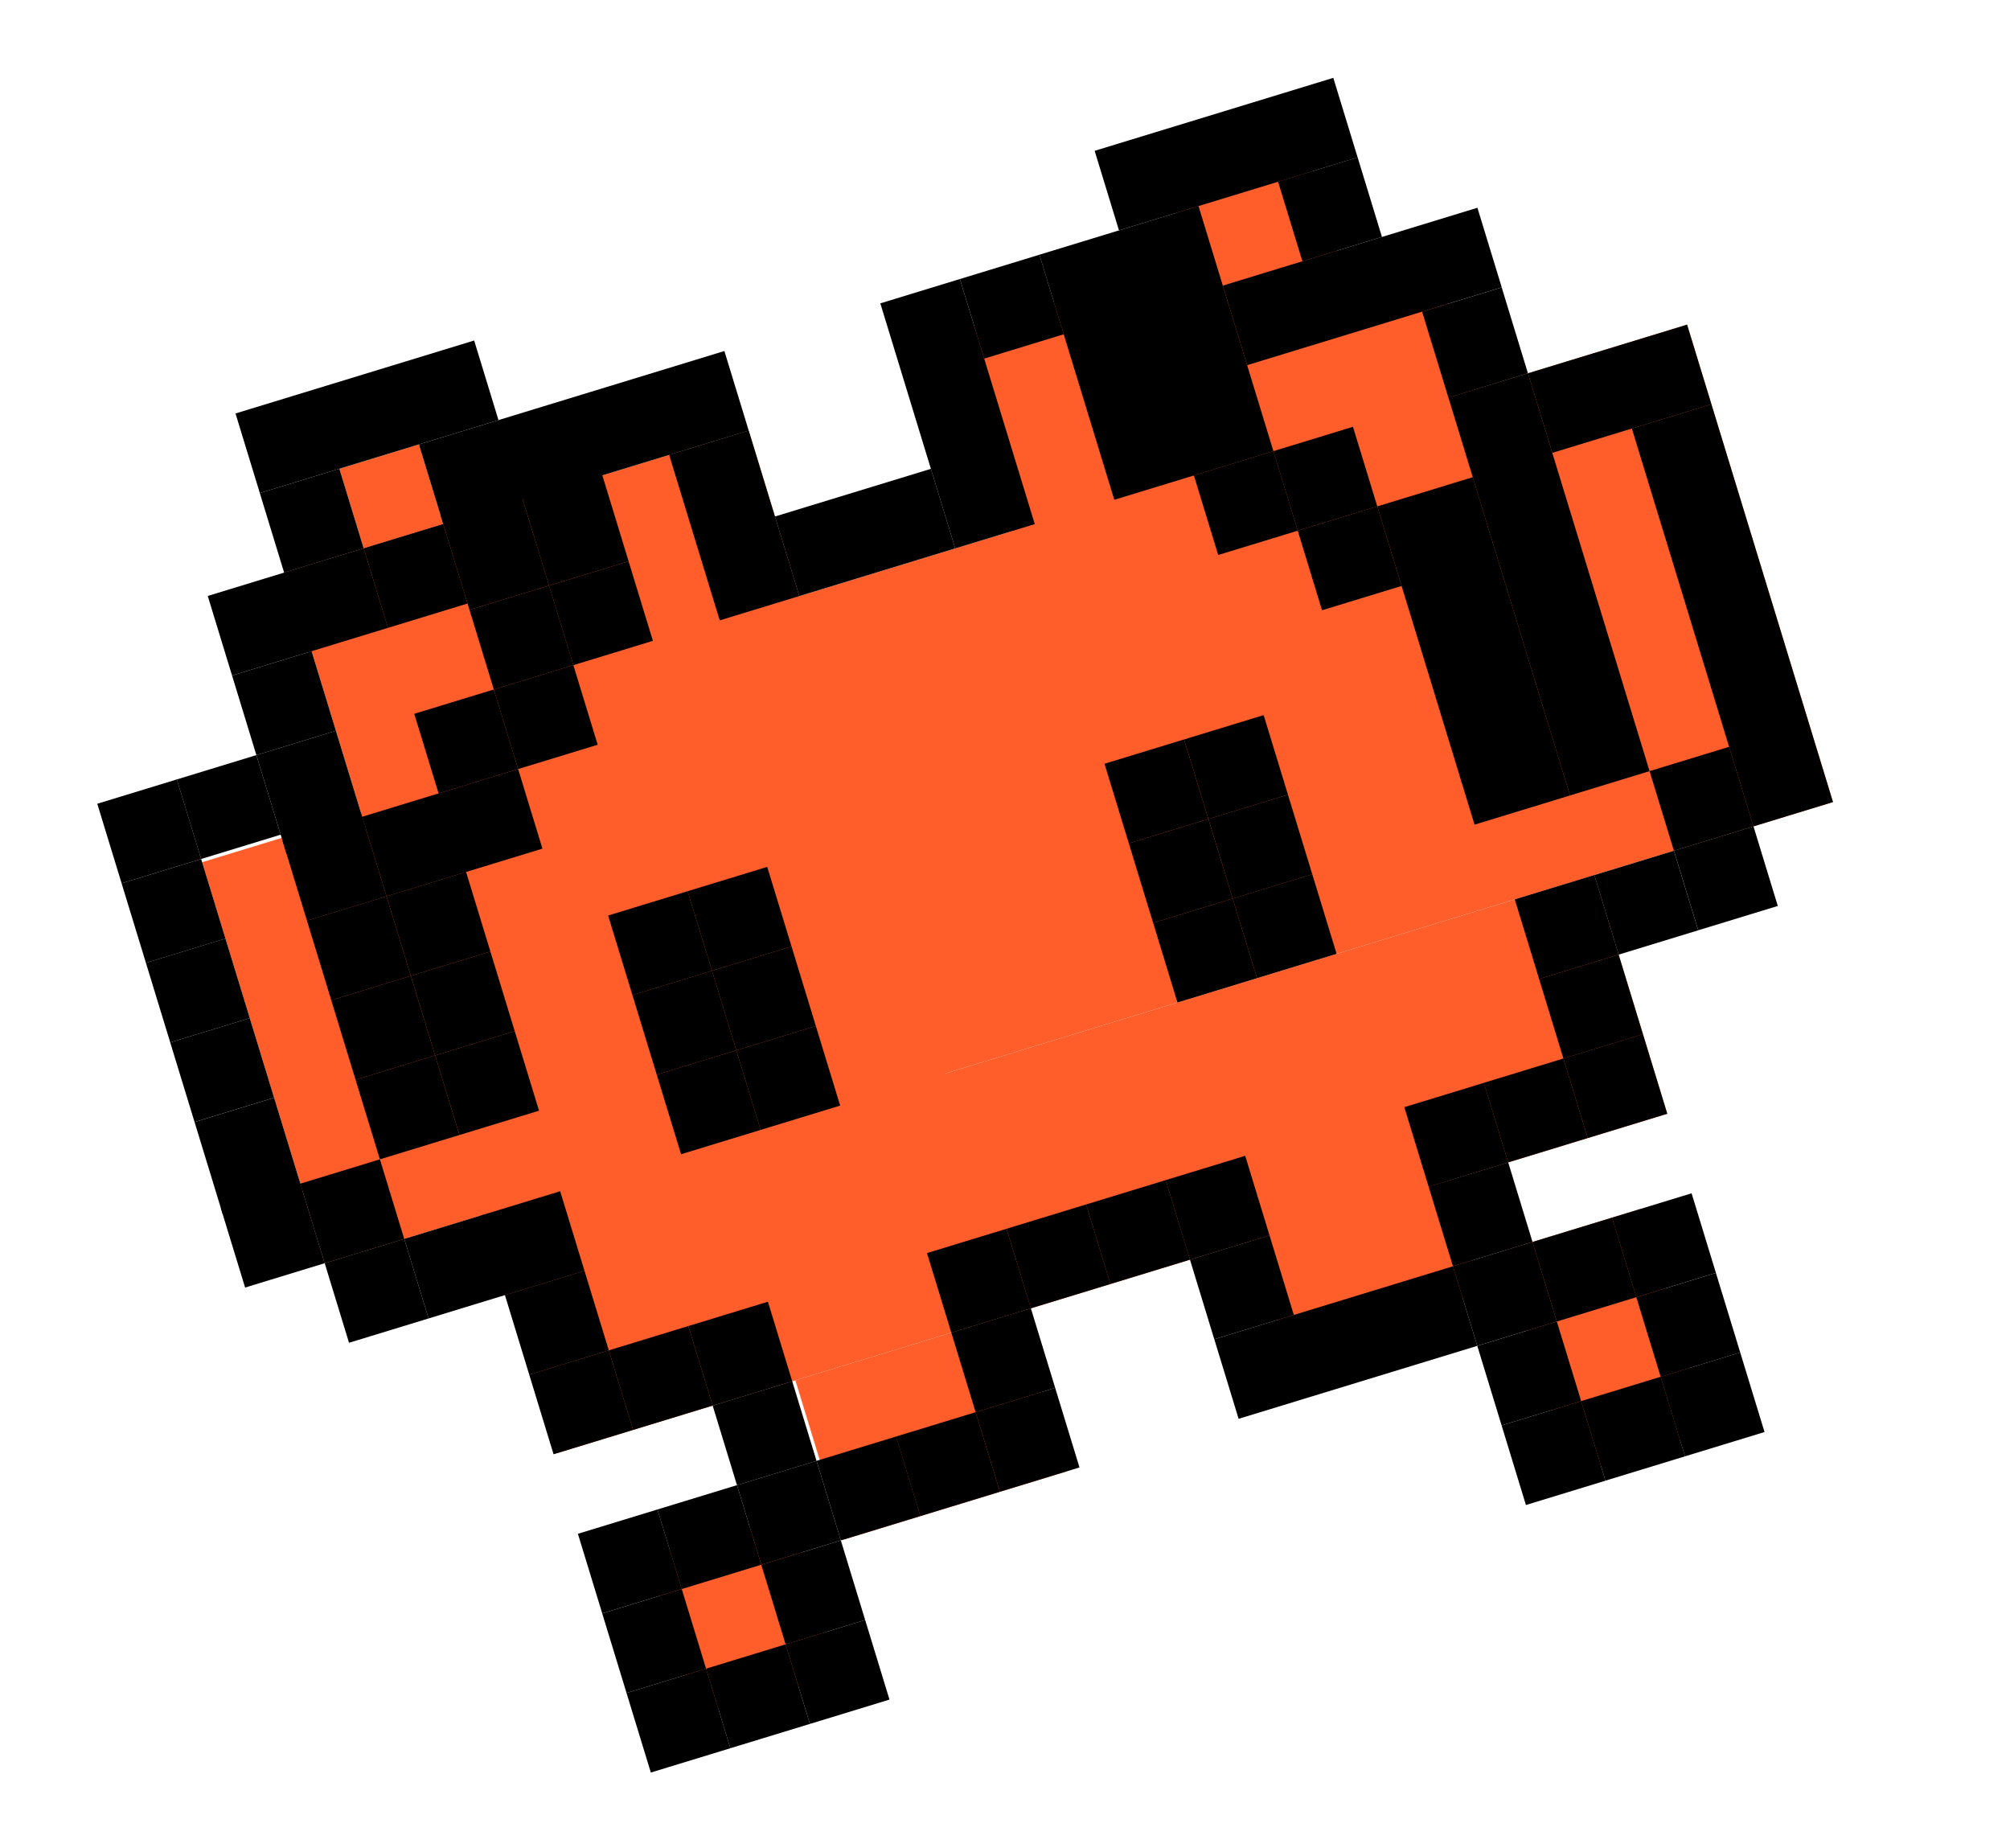 <?xml version="1.0" encoding="UTF-8"?> <svg xmlns="http://www.w3.org/2000/svg" width="285" height="262" viewBox="0 0 285 262" fill="none"><rect x="48.119" y="66.448" width="11.795" height="11.795" transform="rotate(-16.997 48.119 66.448)" fill="#FF5E2B"></rect><rect x="40.739" y="81.036" width="68.411" height="130.689" transform="rotate(-16.997 40.739 81.036)" fill="#FF5E2B"></rect><rect x="28.661" y="122.228" width="68.411" height="59.447" transform="rotate(-16.997 28.661 122.228)" fill="#FF5E2B"></rect><rect x="111.527" y="85.053" width="133.519" height="70.77" transform="rotate(-16.997 111.527 85.053)" fill="#FF5E2B"></rect><rect x="132.212" y="152.737" width="98.134" height="35.385" transform="rotate(-16.997 132.212 152.737)" fill="#FF5E2B"></rect><rect x="112.779" y="195.677" width="33.026" height="23.59" transform="rotate(-16.997 112.779 195.677)" fill="#FF5E2B"></rect><rect x="91.849" y="220.815" width="21.231" height="23.59" transform="rotate(-16.997 91.849 220.815)" fill="#FF5E2B"></rect><rect x="135.01" y="47.288" width="52.842" height="33.026" transform="rotate(-16.997 135.01 47.288)" fill="#FF5E2B"></rect><rect x="152.794" y="52.213" width="52.842" height="33.026" transform="rotate(-16.997 152.794 52.213)" fill="#FF5E2B"></rect><rect x="165.4" y="25.669" width="20.287" height="33.026" transform="rotate(-16.997 165.4 25.669)" fill="#FF5E2B"></rect><rect x="213.231" y="177.302" width="20.287" height="33.026" transform="rotate(-16.997 213.231 177.302)" fill="#FF5E2B"></rect><rect x="172.923" y="160.027" width="28.78" height="33.026" transform="rotate(-16.997 172.923 160.027)" fill="#FF5E2B"></rect><rect x="33.392" y="58.614" width="35.385" height="11.795" transform="rotate(-16.997 33.392 58.614)" fill="black"></rect><rect x="36.839" y="69.895" width="11.795" height="11.795" transform="rotate(-16.997 36.839 69.895)" fill="black"></rect><rect x="40.287" y="81.171" width="11.795" height="11.795" transform="rotate(-16.997 40.287 81.171)" fill="black"></rect><rect x="29.456" y="84.483" width="11.795" height="11.795" transform="rotate(-16.997 29.456 84.483)" fill="black"></rect><rect x="32.904" y="95.764" width="11.795" height="11.795" transform="rotate(-16.997 32.904 95.764)" fill="black"></rect><rect x="25.07" y="110.492" width="11.795" height="11.795" transform="rotate(-16.997 25.07 110.492)" fill="black"></rect><rect x="13.794" y="113.939" width="11.795" height="11.795" transform="rotate(-16.997 13.794 113.939)" fill="black"></rect><rect x="17.242" y="125.22" width="11.795" height="11.795" transform="rotate(-16.997 17.242 125.22)" fill="black"></rect><rect x="20.689" y="136.496" width="11.795" height="11.795" transform="rotate(-16.997 20.689 136.496)" fill="black"></rect><rect x="24.136" y="147.777" width="11.795" height="11.795" transform="rotate(-16.997 24.136 147.777)" fill="black"></rect><rect x="27.588" y="159.062" width="11.795" height="13.682" transform="rotate(-16.997 27.588 159.062)" fill="black"></rect><rect x="36.351" y="107.044" width="11.795" height="14.626" transform="rotate(-16.997 36.351 107.044)" fill="black"></rect><rect x="51.567" y="77.724" width="11.795" height="11.795" transform="rotate(-16.997 51.567 77.724)" fill="black"></rect><rect x="94.881" y="64.482" width="11.795" height="24.534" transform="rotate(-16.997 94.881 64.482)" fill="black"></rect><rect x="124.822" y="43.003" width="11.795" height="36.329" transform="rotate(-16.997 124.822 43.003)" fill="black"></rect><rect x="147.379" y="36.108" width="23.59" height="36.329" transform="rotate(-16.997 147.379 36.108)" fill="black"></rect><rect x="59.397" y="63" width="45.293" height="11.795" transform="rotate(-16.997 59.397 63)" fill="black"></rect><rect x="109.886" y="73.219" width="23.118" height="11.795" transform="rotate(-16.997 109.886 73.219)" fill="black"></rect><rect x="136.103" y="39.556" width="11.795" height="11.795" transform="rotate(-16.997 136.103 39.556)" fill="black"></rect><rect x="181.221" y="25.757" width="11.795" height="11.795" transform="rotate(-16.997 181.221 25.757)" fill="black"></rect><rect x="169.282" y="67.398" width="11.795" height="11.795" transform="rotate(-16.997 169.282 67.398)" fill="black"></rect><rect x="180.559" y="63.951" width="11.795" height="11.795" transform="rotate(-16.997 180.559 63.951)" fill="black"></rect><rect x="216.655" y="52.917" width="23.59" height="11.795" transform="rotate(-16.997 216.655 52.917)" fill="black"></rect><rect x="184.006" y="75.232" width="11.795" height="11.795" transform="rotate(-16.997 184.006 75.232)" fill="black"></rect><rect x="233.896" y="109.316" width="11.795" height="11.795" transform="rotate(-16.997 233.896 109.316)" fill="black"></rect><rect x="237.348" y="120.596" width="11.795" height="11.795" transform="rotate(-16.997 237.348 120.596)" fill="black"></rect><rect x="226.063" y="124.048" width="11.795" height="11.795" transform="rotate(-16.997 226.063 124.048)" fill="black"></rect><rect x="214.782" y="127.495" width="11.795" height="11.795" transform="rotate(-16.997 214.782 127.495)" fill="black"></rect><rect x="218.23" y="138.776" width="11.795" height="11.795" transform="rotate(-16.997 218.23 138.776)" fill="black"></rect><rect x="221.677" y="150.052" width="11.795" height="11.795" transform="rotate(-16.997 221.677 150.052)" fill="black"></rect><rect x="210.396" y="153.5" width="11.795" height="11.795" transform="rotate(-16.997 210.396 153.5)" fill="black"></rect><rect x="199.12" y="156.952" width="11.795" height="11.795" transform="rotate(-16.997 199.12 156.952)" fill="black"></rect><rect x="202.568" y="168.224" width="11.795" height="11.795" transform="rotate(-16.997 202.568 168.224)" fill="black"></rect><rect x="168.726" y="178.571" width="11.795" height="11.795" transform="rotate(-16.997 168.726 178.571)" fill="black"></rect><rect x="165.278" y="167.294" width="11.795" height="11.795" transform="rotate(-16.997 165.278 167.294)" fill="black"></rect><rect x="154.002" y="170.741" width="11.795" height="11.795" transform="rotate(-16.997 154.002 170.741)" fill="black"></rect><rect x="142.721" y="174.189" width="11.795" height="11.795" transform="rotate(-16.997 142.721 174.189)" fill="black"></rect><rect x="131.44" y="177.636" width="11.795" height="11.795" transform="rotate(-16.997 131.44 177.636)" fill="black"></rect><rect x="134.888" y="188.913" width="11.795" height="11.795" transform="rotate(-16.997 134.888 188.913)" fill="black"></rect><rect x="138.335" y="200.193" width="11.795" height="11.795" transform="rotate(-16.997 138.335 200.193)" fill="black"></rect><rect x="127.051" y="203.641" width="11.795" height="11.795" transform="rotate(-16.997 127.051 203.641)" fill="black"></rect><rect x="115.778" y="207.088" width="11.795" height="11.795" transform="rotate(-16.997 115.778 207.088)" fill="black"></rect><rect x="104.498" y="210.536" width="11.795" height="11.795" transform="rotate(-16.997 104.498 210.536)" fill="black"></rect><rect x="107.945" y="221.821" width="11.795" height="11.795" transform="rotate(-16.997 107.945 221.821)" fill="black"></rect><rect x="111.393" y="233.101" width="11.795" height="11.795" transform="rotate(-16.997 111.393 233.101)" fill="black"></rect><rect x="100.112" y="236.549" width="11.795" height="11.795" transform="rotate(-16.997 100.112 236.549)" fill="black"></rect><rect x="88.835" y="239.996" width="11.795" height="11.795" transform="rotate(-16.997 88.835 239.996)" fill="black"></rect><rect x="85.388" y="228.716" width="11.795" height="11.795" transform="rotate(-16.997 85.388 228.716)" fill="black"></rect><rect x="81.941" y="217.431" width="11.795" height="11.795" transform="rotate(-16.997 81.941 217.431)" fill="black"></rect><rect x="93.217" y="213.983" width="11.795" height="11.795" transform="rotate(-16.997 93.217 213.983)" fill="black"></rect><rect x="101.05" y="199.259" width="11.795" height="11.795" transform="rotate(-16.997 101.05 199.259)" fill="black"></rect><rect x="97.603" y="187.979" width="11.795" height="11.795" transform="rotate(-16.997 97.603 187.979)" fill="black"></rect><rect x="86.322" y="191.426" width="11.795" height="11.795" transform="rotate(-16.997 86.322 191.426)" fill="black"></rect><rect x="75.041" y="194.874" width="11.795" height="11.795" transform="rotate(-16.997 75.041 194.874)" fill="black"></rect><rect x="71.594" y="183.593" width="11.795" height="11.795" transform="rotate(-16.997 71.594 183.593)" fill="black"></rect><rect x="68.147" y="172.317" width="11.795" height="11.795" transform="rotate(-16.997 68.147 172.317)" fill="black"></rect><rect x="57.32" y="175.624" width="11.795" height="11.795" transform="rotate(-16.997 57.32 175.624)" fill="black"></rect><rect x="46.04" y="179.072" width="11.795" height="11.795" transform="rotate(-16.997 46.04 179.072)" fill="black"></rect><rect x="42.588" y="167.795" width="11.795" height="11.795" transform="rotate(-16.997 42.588 167.795)" fill="black"></rect><rect x="31.307" y="171.242" width="11.795" height="11.795" transform="rotate(-16.997 31.307 171.242)" fill="black"></rect><rect x="50.417" y="153.067" width="11.795" height="11.795" transform="rotate(-16.997 50.417 153.067)" fill="black"></rect><rect x="61.702" y="149.619" width="11.795" height="11.795" transform="rotate(-16.997 61.702 149.619)" fill="black"></rect><rect x="46.969" y="141.786" width="11.795" height="11.795" transform="rotate(-16.997 46.969 141.786)" fill="black"></rect><rect x="58.254" y="138.339" width="11.795" height="11.795" transform="rotate(-16.997 58.254 138.339)" fill="black"></rect><rect x="86.225" y="129.784" width="11.795" height="11.795" transform="rotate(-16.997 86.225 129.784)" fill="black"></rect><rect x="97.505" y="126.336" width="11.795" height="11.795" transform="rotate(-16.997 97.505 126.336)" fill="black"></rect><rect x="100.953" y="137.617" width="11.795" height="11.795" transform="rotate(-16.997 100.953 137.617)" fill="black"></rect><rect x="104.4" y="148.898" width="11.795" height="11.795" transform="rotate(-16.997 104.4 148.898)" fill="black"></rect><rect x="93.12" y="152.345" width="11.795" height="11.795" transform="rotate(-16.997 93.12 152.345)" fill="black"></rect><rect x="89.672" y="141.064" width="11.795" height="11.795" transform="rotate(-16.997 89.672 141.064)" fill="black"></rect><rect x="156.609" y="108.271" width="11.795" height="11.795" transform="rotate(-16.997 156.609 108.271)" fill="black"></rect><rect x="167.894" y="104.824" width="11.795" height="11.795" transform="rotate(-16.997 167.894 104.824)" fill="black"></rect><rect x="160.056" y="119.552" width="11.795" height="11.795" transform="rotate(-16.997 160.056 119.552)" fill="black"></rect><rect x="171.341" y="116.104" width="11.795" height="11.795" transform="rotate(-16.997 171.341 116.104)" fill="black"></rect><rect x="163.508" y="130.832" width="11.795" height="11.795" transform="rotate(-16.997 163.508 130.832)" fill="black"></rect><rect x="174.789" y="127.381" width="11.795" height="11.795" transform="rotate(-16.997 174.789 127.381)" fill="black"></rect><rect x="54.807" y="127.058" width="11.795" height="11.795" transform="rotate(-16.997 54.807 127.058)" fill="black"></rect><rect x="43.522" y="130.506" width="11.795" height="11.795" transform="rotate(-16.997 43.522 130.506)" fill="black"></rect><rect x="40.075" y="119.229" width="11.795" height="11.795" transform="rotate(-16.997 40.075 119.229)" fill="black"></rect><rect x="51.359" y="115.782" width="11.795" height="11.795" transform="rotate(-16.997 51.359 115.782)" fill="black"></rect><rect x="62.186" y="112.47" width="11.795" height="11.795" transform="rotate(-16.997 62.186 112.47)" fill="black"></rect><rect x="58.738" y="101.189" width="11.795" height="11.795" transform="rotate(-16.997 58.738 101.189)" fill="black"></rect><rect x="70.019" y="97.742" width="11.795" height="11.795" transform="rotate(-16.997 70.019 97.742)" fill="black"></rect><rect x="66.572" y="86.461" width="11.795" height="11.795" transform="rotate(-16.997 66.572 86.461)" fill="black"></rect><rect x="77.848" y="83.014" width="11.795" height="11.795" transform="rotate(-16.997 77.848 83.014)" fill="black"></rect><rect x="73.713" y="69.475" width="11.795" height="14.154" transform="rotate(-16.997 73.713 69.475)" fill="black"></rect><rect x="62.432" y="72.922" width="11.795" height="14.154" transform="rotate(-16.997 62.432 72.922)" fill="black"></rect><rect x="206.015" y="179.504" width="11.795" height="11.795" transform="rotate(-16.997 206.015 179.504)" fill="black"></rect><rect x="217.296" y="176.057" width="11.795" height="11.795" transform="rotate(-16.997 217.296 176.057)" fill="black"></rect><rect x="228.572" y="172.61" width="11.795" height="11.795" transform="rotate(-16.997 228.572 172.61)" fill="black"></rect><rect x="232.02" y="183.895" width="11.795" height="11.795" transform="rotate(-16.997 232.02 183.895)" fill="black"></rect><rect x="235.467" y="195.171" width="11.795" height="11.795" transform="rotate(-16.997 235.467 195.171)" fill="black"></rect><rect x="224.191" y="198.618" width="11.795" height="11.795" transform="rotate(-16.997 224.191 198.618)" fill="black"></rect><rect x="212.915" y="202.07" width="11.795" height="11.795" transform="rotate(-16.997 212.915 202.07)" fill="black"></rect><rect x="209.467" y="190.789" width="11.795" height="11.795" transform="rotate(-16.997 209.467 190.789)" fill="black"></rect><rect x="172.177" y="189.851" width="35.385" height="11.795" transform="rotate(-16.997 172.177 189.851)" fill="black"></rect><rect x="231.383" y="60.75" width="11.795" height="58.975" transform="rotate(-16.997 231.383 60.75)" fill="black"></rect><rect x="195.287" y="71.784" width="14.154" height="47.18" transform="rotate(-16.997 195.287 71.784)" fill="black"></rect><rect x="205.374" y="56.364" width="11.795" height="58.975" transform="rotate(-16.997 205.374 56.364)" fill="black"></rect><rect x="201.646" y="44.188" width="11.795" height="12.739" transform="rotate(-16.997 201.646 44.188)" fill="black"></rect><rect x="173.388" y="40.485" width="37.744" height="11.795" transform="rotate(-16.997 173.388 40.485)" fill="black"></rect><rect x="155.212" y="21.38" width="35.385" height="11.795" transform="rotate(-16.997 155.212 21.38)" fill="black"></rect></svg> 